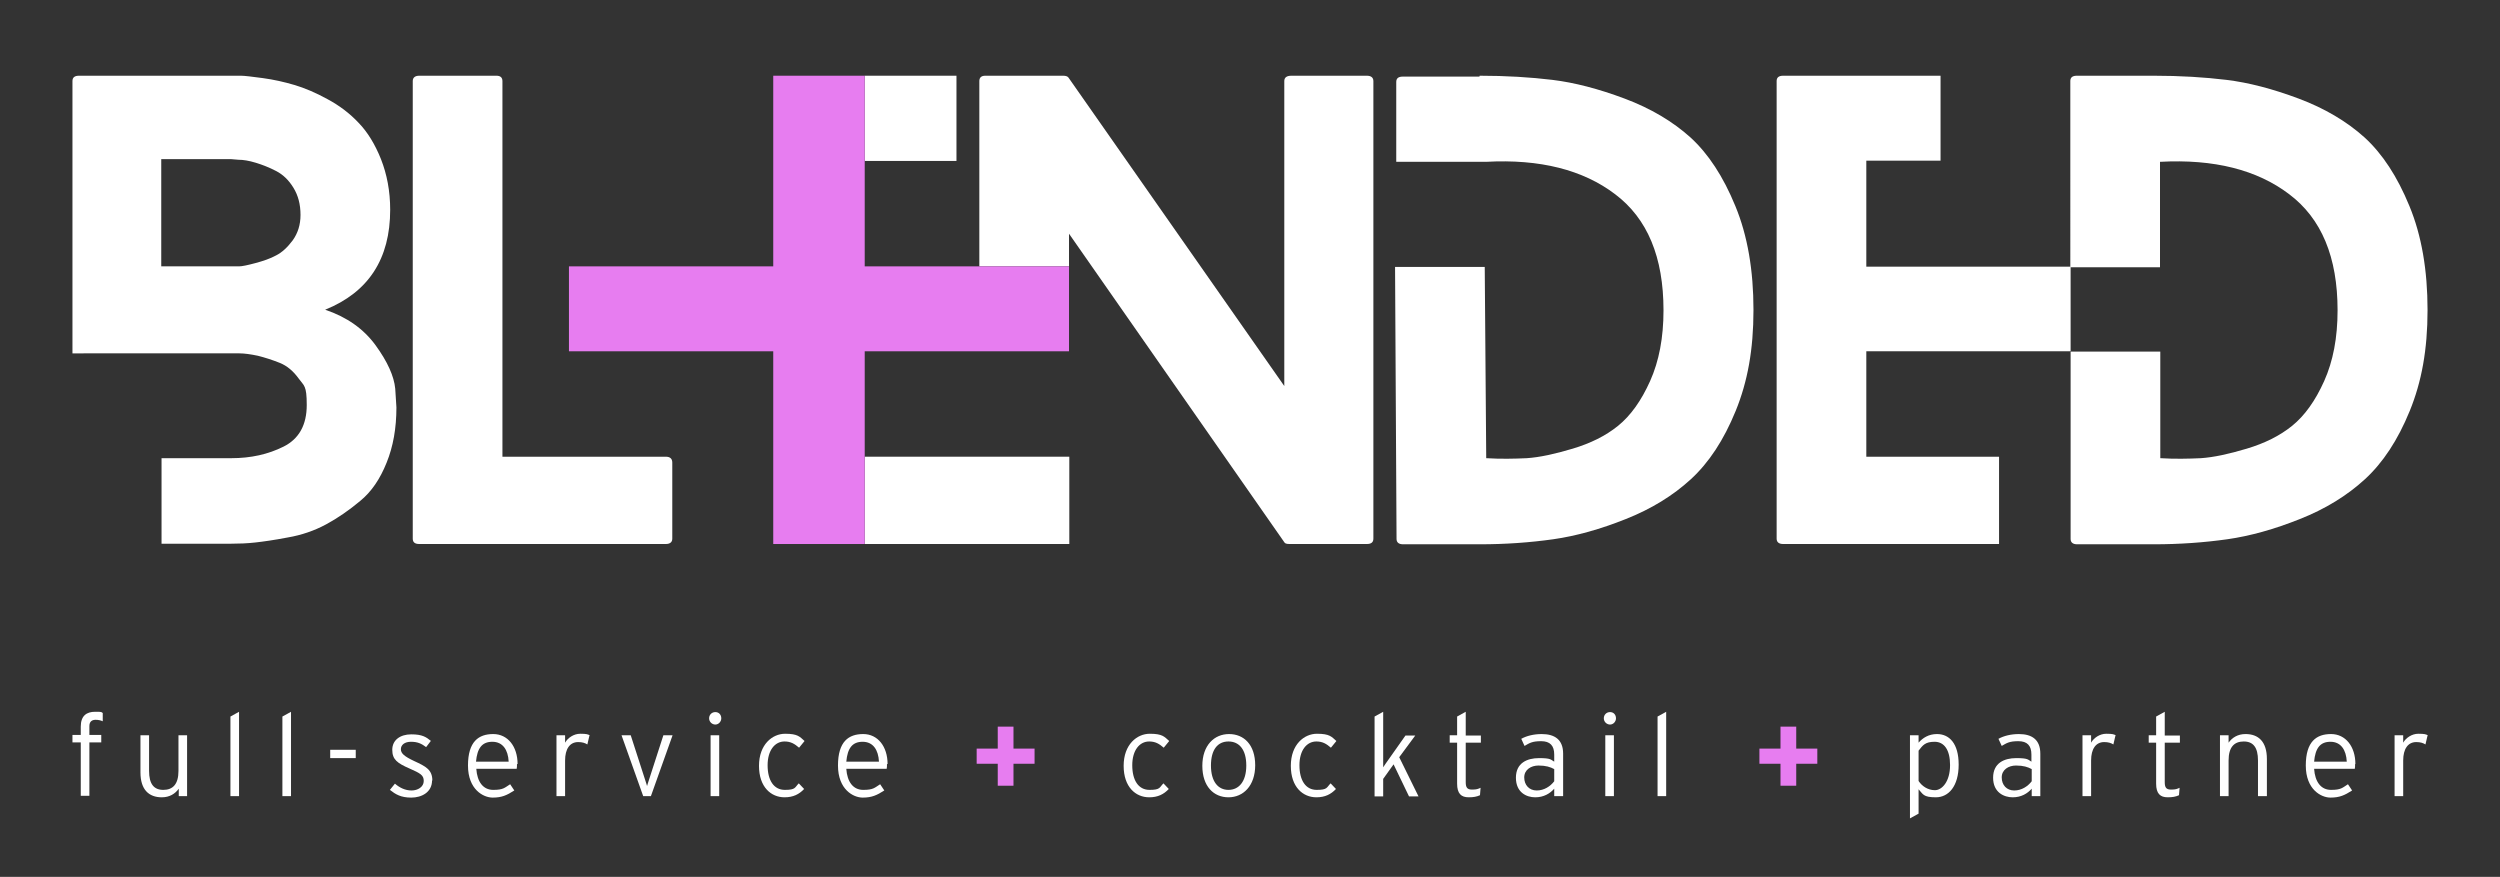 <svg xmlns="http://www.w3.org/2000/svg" id="Laag_1" data-name="Laag 1" viewBox="0 0 841.9 295.3"><rect x="0" y="0" width="841.9" height="295.3" fill="#333333" stroke="none"/><defs><style>      .cls-1 {        fill: #e77df0;      }      .cls-1, .cls-2 {        stroke-width: 0px;      }      .cls-2 {        fill: #fff;      }    </style></defs><path class="cls-2" d="M131.4,70.6c0,16.6-7.3,27.8-21.9,33.7,7.4,2.5,13,6.5,17,12,4,5.5,6.2,10.4,6.6,14.6l.4,6.3c0,7-1.1,13.2-3.3,18.6-2.2,5.5-5.1,9.8-8.9,12.9-3.7,3.1-7.6,5.8-11.5,7.9-3.9,2.1-8.2,3.6-12.9,4.4-4.7.9-8.3,1.4-11,1.7-2.7.3-5.4.4-8,.4h-23.5v-28.8h23.5c6.6,0,12.4-1.3,17.6-3.9,5.2-2.6,7.8-7.3,7.8-14s-.9-6.4-2.7-8.9c-1.8-2.5-3.9-4.3-6.4-5.3-2.5-1-5-1.8-7.4-2.4-2.4-.5-4.5-.8-6.2-.8H24.4V27.3c0-1.2.7-1.8,2.2-1.8h54.5c1.2,0,3.7.3,7.4.8,3.7.5,7.2,1.3,10.6,2.3,3.4,1,7.2,2.6,11.2,4.8,4.1,2.2,7.6,4.9,10.5,8,3,3.1,5.5,7.2,7.5,12.2,2,5.1,3.1,10.7,3.1,17.1ZM101.2,72.4c0-3.6-.8-6.6-2.4-9.2-1.6-2.6-3.5-4.4-5.8-5.6-2.3-1.2-4.6-2.1-6.9-2.8-2.3-.7-4.2-1-5.8-1l-2.4-.2h-23.6v36.1h23.6c.7,0,1.5,0,2.6,0,1,0,2.9-.4,5.5-1.1,2.6-.7,5-1.5,7-2.6,2-1,3.9-2.8,5.6-5.1,1.7-2.4,2.6-5.2,2.6-8.5Z"></path><path class="cls-2" d="M498.3,25.5c8.9,0,17.1.5,24.5,1.4,7.4.9,15.5,3,24.3,6.3,8.8,3.3,16.2,7.7,22.2,13.1,6,5.5,11,13.1,15.1,23.1,4.1,9.9,6.1,21.6,6.1,35s-2,24.2-6,34-9,17.4-15.1,23c-6,5.5-13.3,10-21.9,13.4-8.5,3.4-16.7,5.7-24.4,6.8-7.8,1.1-16,1.7-24.8,1.7h-25.8c-1.4,0-2.2-.6-2.2-1.8l-.5-91.6h30.2l.5,64.4c4.9.3,9.4.2,13.7,0,4.3-.3,9.4-1.4,15.4-3.2,6-1.8,11.1-4.3,15.3-7.7,4.2-3.4,7.8-8.4,10.8-15.1,3-6.7,4.5-14.6,4.5-23.8,0-17.9-5.4-30.9-16.3-39.1-10.8-8.2-25.3-11.9-43.5-10.9h0c0,0-30.2,0-30.2,0v-26.9c0-1.2.7-1.8,2.2-1.8h25.8Z"></path><path class="cls-2" d="M697.3,118.3h-68.8v35.5h44.7v29.4h-72.7c-1.4,0-2.2-.6-2.2-1.8V27.3c0-1.2.7-1.8,2.2-1.8h53v28.6h-25v35.7h68.8v28.6Z"></path><path class="cls-2" d="M725.3,25.5c8.9,0,17.1.5,24.5,1.4,7.4.9,15.5,3,24.3,6.3,8.8,3.3,16.2,7.7,22.2,13.1,6,5.5,11,13.1,15.1,23.1,4.1,9.9,6.1,21.6,6.1,35s-2,24.2-6,34c-4,9.8-9,17.4-15.1,23-6,5.5-13.3,10-21.9,13.4-8.5,3.4-16.7,5.7-24.4,6.8-7.8,1.1-16,1.7-24.8,1.7h-25.8c-1.4,0-2.2-.6-2.2-1.8v-63.1h30.2v35.9c4.9.3,9.4.2,13.7,0,4.3-.3,9.4-1.4,15.4-3.2,6-1.8,11.1-4.3,15.3-7.7,4.2-3.4,7.8-8.4,10.8-15.1,3-6.7,4.5-14.6,4.5-23.8,0-17.9-5.4-30.9-16.3-39.1-10.8-8.2-25.3-11.9-43.5-10.9v35.5h-30.2V27.3c0-1.2.7-1.8,2.2-1.8h25.8Z"></path><path class="cls-2" d="M224.2,153.8h-55V27.3c0-1.2-.7-1.8-2-1.8h-26c-1.4,0-2.2.6-2.2,1.8v154.1c0,1.2.7,1.8,2.2,1.8h83c1.4,0,2.2-.6,2.2-1.8v-25.6c0-1.3-.7-2-2.2-2Z"></path><rect class="cls-2" x="291.2" y="25.5" width="30.9" height="28.7"></rect><rect class="cls-2" x="291.2" y="153.8" width="68.9" height="29.4"></rect><path class="cls-2" d="M460.3,25.5c1.4,0,2.2.6,2.2,1.8v154.1c0,1.2-.7,1.8-2.2,1.8h-26c-1.1,0-1.6-.2-1.8-.6l-72.5-103.9v11h-30.2V27.3c0-1.2.7-1.8,2-1.8h26.2c.9,0,1.5.2,1.8.6l72.7,103.9V27.3c0-1.2.8-1.8,2.4-1.8h25.4Z"></path><polygon class="cls-1" points="291.2 183.2 291.2 118.3 360 118.3 360 89.7 291.2 89.7 291.2 25.5 260.4 25.5 260.4 89.7 191.6 89.7 191.6 118.3 260.4 118.3 260.4 183.2 291.2 183.2"></polygon><g><path class="cls-2" d="M34.6,242.9c-.7-.3-1.4-.5-2.4-.5s-2.1.4-2.1,2.1v3h4v2.5h-4v18h-2.9v-18h-2.8v-2.5h2.8v-2.8c0-3.7,2-5,4.8-5s1.9.1,2.6.4v2.8Z"></path><path class="cls-2" d="M63.1,268.1h-2.9v-2.5c-1.2,1.7-3.1,2.9-5.7,2.9-4.3,0-7.2-2.5-7.2-8.4v-12.5h2.9v12c0,4.4,1.6,6.4,4.8,6.4s5.1-1.9,5.1-6.4v-12h2.9v20.5Z"></path><path class="cls-2" d="M80.5,268.1h-2.9v-26.8l2.9-1.6v28.4Z"></path><path class="cls-2" d="M98,268.1h-2.9v-26.8l2.9-1.6v28.4Z"></path><path class="cls-2" d="M119.8,255.3h-8.6v-2.8h8.6v2.8Z"></path><path class="cls-2" d="M145.5,262.8c0,4-3.5,5.8-7,5.8s-5.3-1.1-7.2-2.6l1.7-2.1c1.6,1.4,3.5,2.3,5.6,2.3s4.1-1.2,4.1-3.2-1.2-2.6-4.8-4.2c-4.1-1.8-5.8-3-5.8-6.3s2.7-5.2,6.4-5.2,5,.9,6.6,2.2l-1.6,2.1c-1.6-1.2-2.9-1.8-5.1-1.8s-3.4,1.1-3.4,2.5,1.1,2.4,4.5,4c3.9,1.8,6.1,2.9,6.1,6.6Z"></path><path class="cls-2" d="M174.1,257.3c0,.7,0,1.1-.1,1.6h-13.6c.3,4.4,2.3,7.1,5.7,7.1s3.8-.7,5.7-1.9l1.4,2.1c-2.5,1.6-4.2,2.4-7.3,2.4s-8.3-2.7-8.3-10.8,3.6-10.6,8.5-10.6,8.2,4.2,8.2,10.1ZM171.3,256.5c-.2-4-2-6.7-5.5-6.7s-5.1,2.2-5.5,6.7h11Z"></path><path class="cls-2" d="M198.5,247.7l-.7,3c-.8-.5-1.7-.8-3.1-.8-2.8,0-4.4,2.3-4.4,6.2v12h-2.9v-20.5h2.9v2.5c.9-1.6,2.9-3,5.1-3s2.5.2,3.2.5Z"></path><path class="cls-2" d="M226.5,247.6l-7.3,20.5h-2.6l-7.3-20.5h3.1l5.2,16.1.3,1,.3-1,5.2-16.1h3Z"></path><path class="cls-2" d="M242.9,241.9c0,1.1-.9,2.1-2,2.1s-2.1-.9-2.1-2.1.9-2.1,2.1-2.1,2,.9,2,2.1ZM242.2,268.1h-2.9v-20.5h2.9v20.5Z"></path><path class="cls-2" d="M270.9,249.6l-1.8,2.2c-1.5-1.3-2.8-2.1-4.9-2.1-3.2,0-5.7,2.9-5.7,8s2.1,8.3,5.8,8.3,3.3-.8,4.7-2.2l1.8,1.9c-1.7,1.8-3.7,2.8-6.6,2.8-4.5,0-8.6-3.4-8.6-10.6s4.5-10.8,8.8-10.8,4.9,1,6.5,2.4Z"></path><path class="cls-2" d="M298.7,257.3c0,.7,0,1.1-.1,1.6h-13.6c.3,4.4,2.3,7.1,5.7,7.1s3.8-.7,5.7-1.9l1.4,2.1c-2.5,1.6-4.2,2.4-7.3,2.4s-8.3-2.7-8.3-10.8,3.6-10.6,8.5-10.6,8.2,4.2,8.2,10.1ZM296,256.5c-.2-4-2-6.7-5.5-6.7s-5.1,2.2-5.5,6.7h11Z"></path><path class="cls-1" d="M348.4,257.2h-7.1v7.4h-5.3v-7.4h-7.1v-5.1h7.1v-7.4h5.3v7.4h7.1v5.1Z"></path><path class="cls-2" d="M393.7,249.6l-1.8,2.2c-1.5-1.3-2.8-2.1-4.9-2.1-3.2,0-5.7,2.9-5.7,8s2.1,8.3,5.8,8.3,3.3-.8,4.7-2.2l1.8,1.9c-1.7,1.8-3.7,2.8-6.6,2.8-4.5,0-8.6-3.4-8.6-10.6s4.5-10.8,8.8-10.8,4.9,1,6.5,2.4Z"></path><path class="cls-2" d="M422.7,257.7c0,6.9-4,10.8-9,10.8s-8.8-3.7-8.8-10.6,4-10.7,9-10.7,8.8,3.6,8.8,10.5ZM419.7,257.8c0-5.4-2.4-8.1-6-8.1s-5.9,2.7-5.9,8.1,2.4,8.2,5.9,8.2,6-2.8,6-8.2Z"></path><path class="cls-2" d="M450,249.6l-1.8,2.2c-1.5-1.3-2.8-2.1-4.9-2.1-3.2,0-5.7,2.9-5.7,8s2.1,8.3,5.8,8.3,3.3-.8,4.7-2.2l1.8,1.9c-1.7,1.8-3.7,2.8-6.6,2.8-4.5,0-8.6-3.4-8.6-10.6s4.5-10.8,8.8-10.8,4.9,1,6.5,2.4Z"></path><path class="cls-2" d="M462.9,268.1v-26.8l2.9-1.6v18.7l.8-1.2,6.7-9.5h3.3l-5.4,7.3,6.5,13.2h-3.2l-5.2-10.8-3.5,4.9v5.9h-2.9Z"></path><path class="cls-2" d="M498.7,250.1h-5.1v13.3c0,1.8.5,2.5,2.1,2.5s2-.2,2.9-.6l-.2,2.5c-1.1.5-2.2.7-3.8.7-2.5,0-3.9-1.2-3.9-4.6v-13.8h-2.5v-2.5h2.5v-6.3l2.9-1.6v8h5.1v2.5Z"></path><path class="cls-2" d="M526.3,268.1h-2.9v-2.5c-1.4,1.6-3.5,2.9-6.4,2.9s-6.5-1.6-6.5-6.6,3.8-6.6,7.8-6.6,3.9.5,5.1,1.2v-2.4c0-3-1.4-4.5-4.4-4.5s-3.9.6-5.6,1.6l-1.1-2.4c1.8-1,4.2-1.6,6.9-1.6,4.4,0,7.2,1.9,7.2,6.6v14.3ZM523.4,263.1v-4.1c-1.3-.7-2.8-1.2-5.3-1.2s-4.8,1.4-4.8,4,1.7,4.4,4.2,4.4,4.6-1.4,5.9-3.1Z"></path><path class="cls-2" d="M544.2,241.9c0,1.1-.9,2.1-2,2.1s-2.1-.9-2.1-2.1.9-2.1,2.1-2.1,2,.9,2,2.1ZM543.5,268.1h-2.9v-20.5h2.9v20.5Z"></path><path class="cls-2" d="M561.1,268.1h-2.9v-26.8l2.9-1.6v28.4Z"></path><path class="cls-1" d="M612,257.2h-7.1v7.4h-5.3v-7.4h-7.1v-5.1h7.1v-7.4h5.3v7.4h7.1v5.1Z"></path><path class="cls-2" d="M659.6,257.5c0,7.3-3.4,11-7.7,11s-4.3-1.1-5.8-2.7v8.2l-2.9,1.6v-28h2.9v2.5c1.4-1.6,3.4-2.9,6.2-2.9,4.1,0,7.3,3.1,7.3,10.3ZM656.7,257.6c0-5.1-2-7.8-5.2-7.8s-4,1.2-5.4,3v10.2c1.1,1.7,3.1,3.1,5.5,3.1s5.1-2.9,5.1-8.4Z"></path><path class="cls-2" d="M687.1,268.1h-2.9v-2.5c-1.4,1.6-3.5,2.9-6.4,2.9s-6.6-1.6-6.6-6.6,3.8-6.6,7.8-6.6,3.9.5,5.1,1.2v-2.4c0-3-1.4-4.5-4.4-4.5s-3.9.6-5.6,1.6l-1.1-2.4c1.8-1,4.2-1.6,6.9-1.6,4.4,0,7.2,1.9,7.2,6.6v14.3ZM684.2,263.1v-4.1c-1.3-.7-2.8-1.2-5.3-1.2s-4.8,1.4-4.8,4,1.7,4.4,4.2,4.4,4.6-1.4,5.9-3.1Z"></path><path class="cls-2" d="M712.4,247.7l-.7,3c-.8-.5-1.7-.8-3.1-.8-2.8,0-4.4,2.3-4.4,6.2v12h-2.9v-20.5h2.9v2.5c.9-1.6,2.9-3,5.1-3s2.5.2,3.2.5Z"></path><path class="cls-2" d="M734.1,250.1h-5.1v13.3c0,1.8.5,2.5,2.1,2.5s2-.2,2.9-.6l-.2,2.5c-1.1.5-2.2.7-3.8.7-2.5,0-3.9-1.2-3.9-4.6v-13.8h-2.5v-2.5h2.5v-6.3l2.9-1.6v8h5.1v2.5Z"></path><path class="cls-2" d="M763.3,268.1h-2.9v-12c0-4.4-1.6-6.4-4.8-6.4s-5.1,1.9-5.1,6.4v12h-2.9v-20.5h2.9v2.5c1.2-1.7,3.1-2.9,5.7-2.9,4.3,0,7.2,2.5,7.2,8.4v12.5Z"></path><path class="cls-2" d="M793.1,257.3c0,.7,0,1.1-.1,1.6h-13.7c.3,4.4,2.3,7.1,5.7,7.1s3.8-.7,5.7-1.9l1.4,2.1c-2.5,1.6-4.2,2.4-7.3,2.4s-8.3-2.7-8.3-10.8,3.6-10.6,8.5-10.6,8.2,4.2,8.2,10.1ZM790.3,256.5c-.2-4-2-6.7-5.5-6.7s-5.1,2.2-5.5,6.7h11Z"></path><path class="cls-2" d="M817.5,247.7l-.7,3c-.8-.5-1.7-.8-3.1-.8-2.8,0-4.4,2.3-4.4,6.2v12h-2.9v-20.5h2.9v2.5c.9-1.6,2.9-3,5.1-3s2.5.2,3.2.5Z"></path></g></svg>